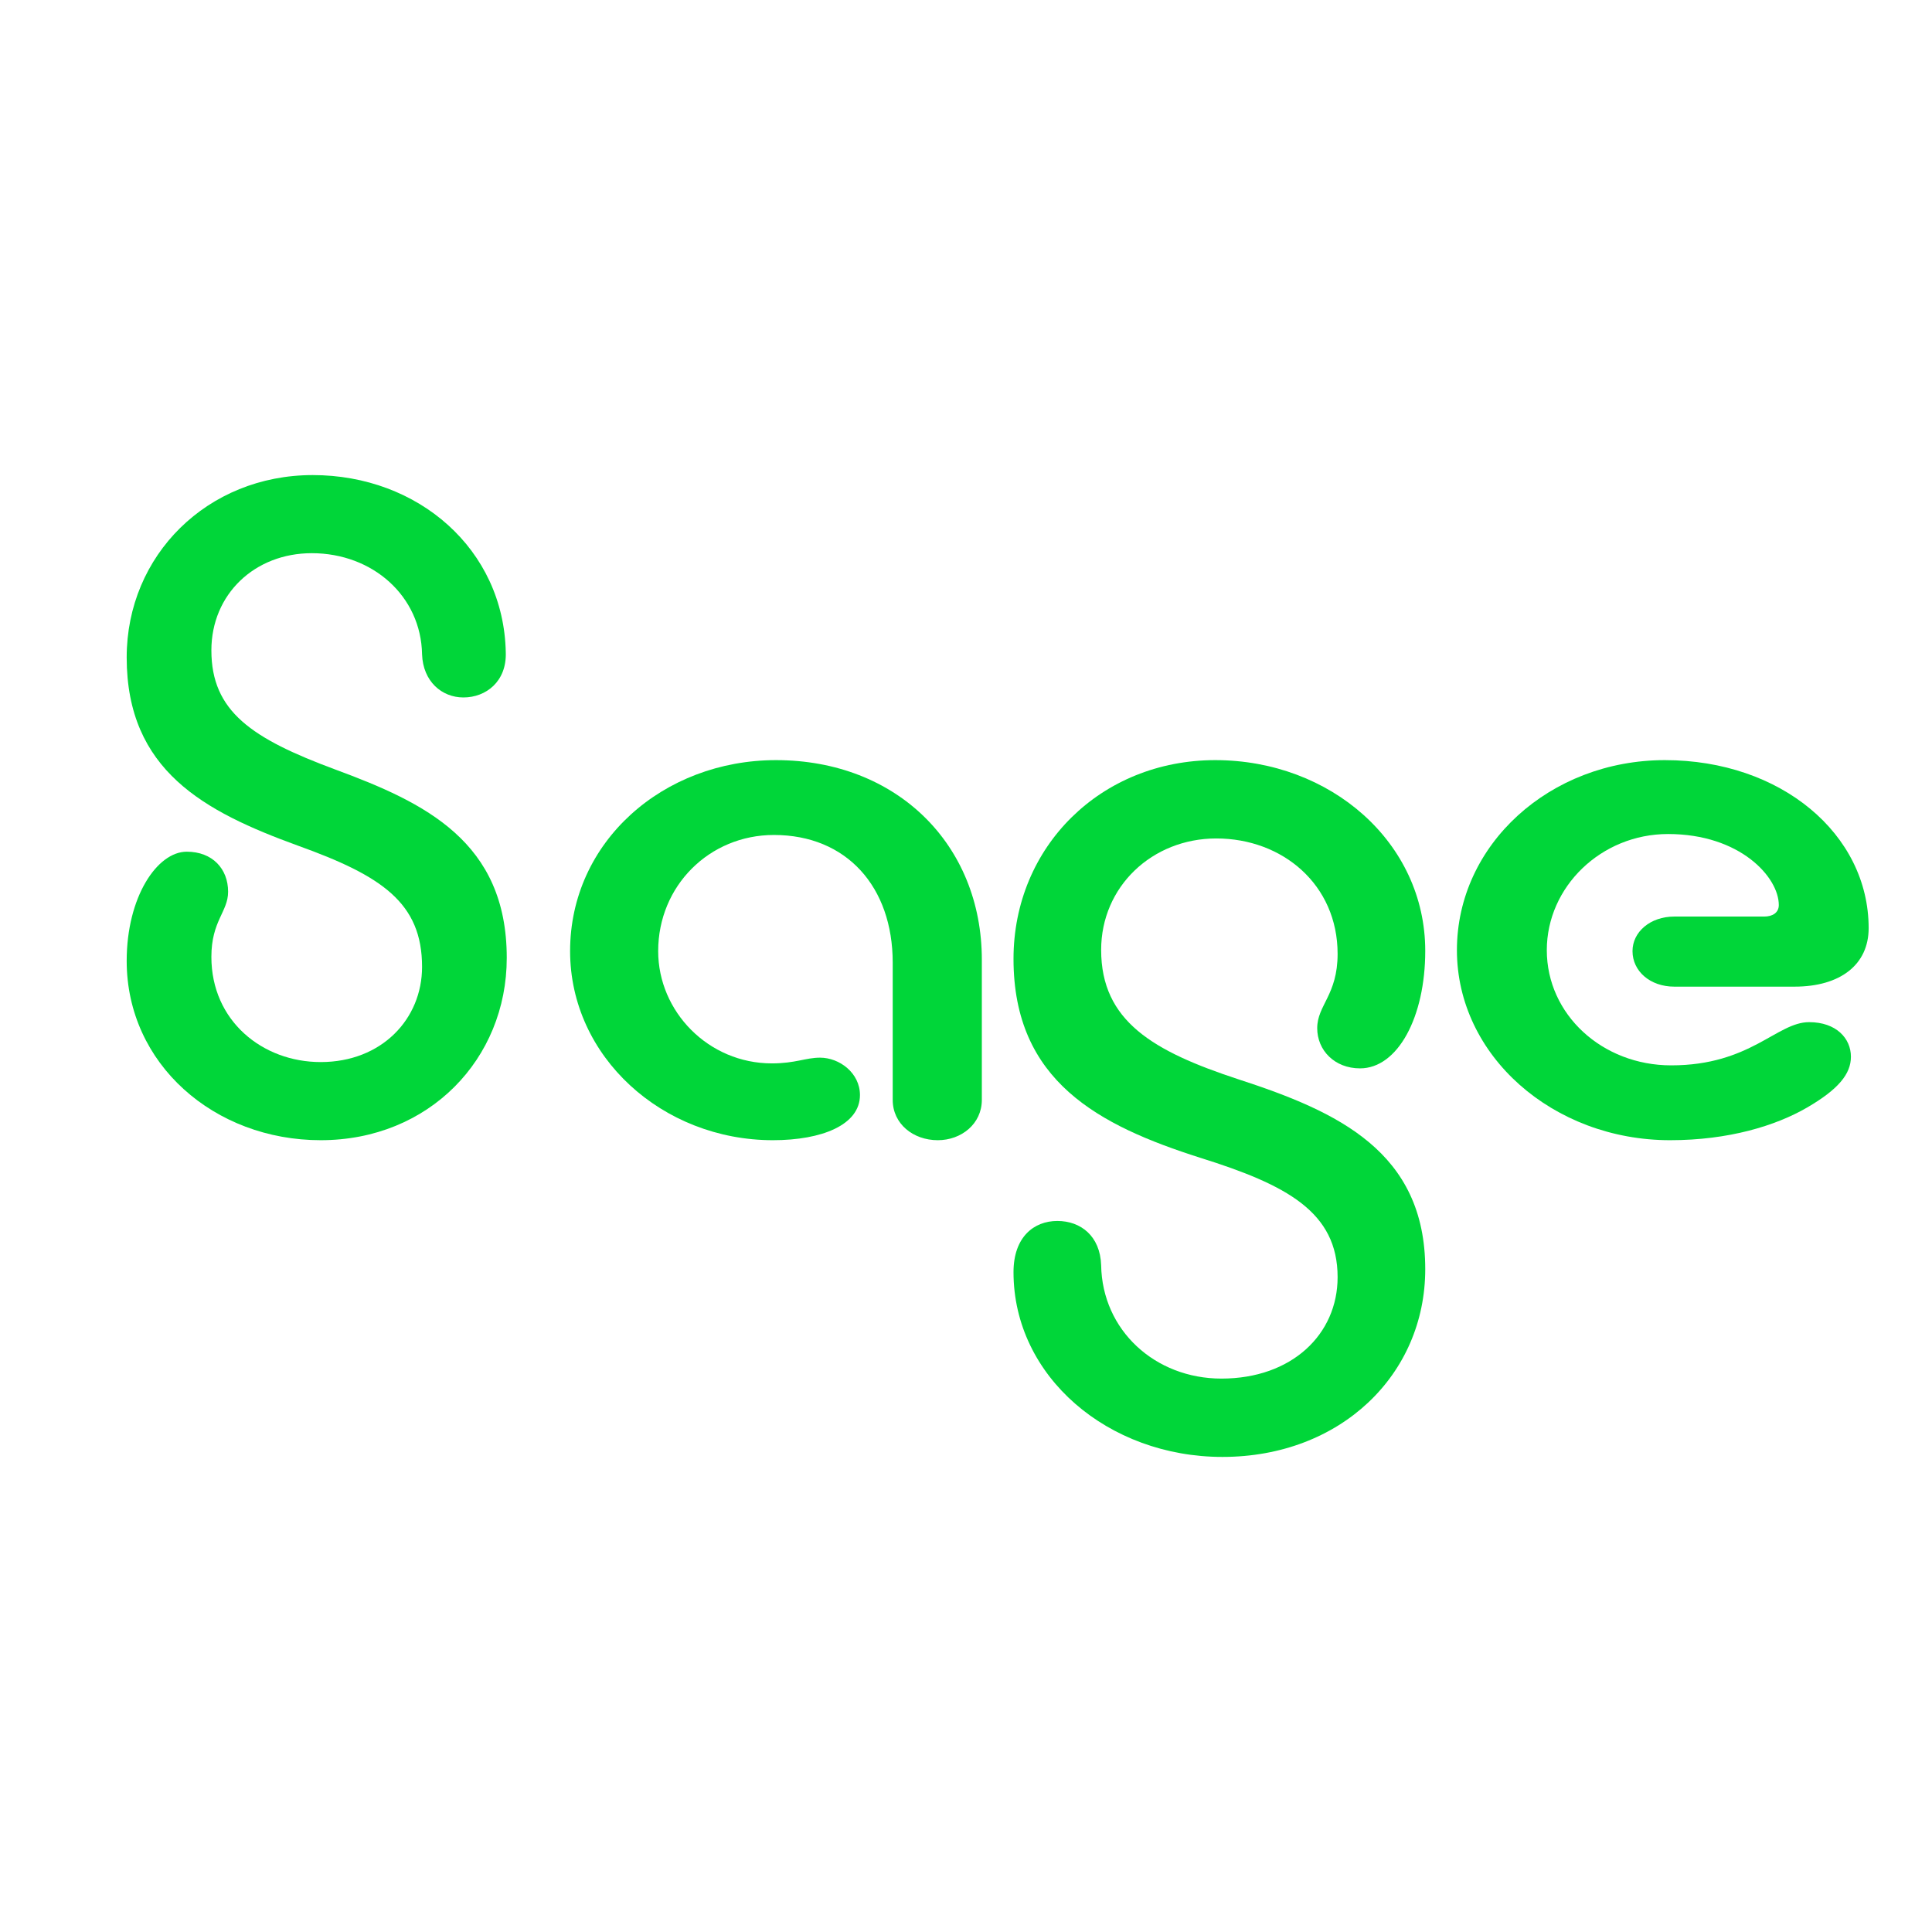 <svg width="61" height="61" viewBox="0 0 61 61" fill="none" xmlns="http://www.w3.org/2000/svg">
<path d="M9.875 15C13.202 15 15.906 17.34 15.969 20.598C16 21.515 15.347 22.021 14.632 22.021C13.948 22.021 13.357 21.515 13.326 20.661C13.295 18.826 11.772 17.466 9.844 17.466C8.041 17.466 6.674 18.763 6.674 20.534C6.674 22.463 7.948 23.318 10.591 24.298C13.419 25.342 16 26.575 16 30.244C16 33.438 13.544 36 10.125 36C6.767 36 4 33.596 4 30.339C4 28.315 4.964 26.891 5.896 26.891C6.705 26.891 7.202 27.429 7.202 28.156C7.202 28.789 6.674 29.073 6.674 30.212C6.674 32.236 8.29 33.533 10.125 33.533C12.052 33.533 13.326 32.173 13.326 30.528C13.326 28.504 12.052 27.651 9.409 26.701C6.456 25.627 4 24.33 4 20.756C4 17.53 6.549 15 9.875 15Z" fill="#00D639"/>
<path d="M24.403 36C20.91 36 18 33.364 18 30.03C18 26.576 20.942 24 24.5 24C28.316 24 31 26.667 31 30.303V34.727C31 35.485 30.353 36 29.61 36C28.833 36 28.186 35.485 28.186 34.727V30.394C28.186 28 26.731 26.363 24.435 26.363C22.398 26.363 20.781 27.969 20.781 30.03C20.781 31.939 22.366 33.575 24.371 33.575C25.115 33.575 25.438 33.394 25.891 33.394C26.506 33.394 27.152 33.878 27.152 34.575C27.152 35.515 25.955 36 24.403 36Z" fill="#00D639"/>
<path d="M38.597 46C34.992 46 32 43.464 32 40.167C32 39.057 32.643 38.55 33.384 38.55C34.124 38.55 34.735 39.026 34.767 39.945C34.8 42.006 36.473 43.527 38.565 43.527C40.785 43.527 42.233 42.132 42.233 40.325C42.233 38.264 40.624 37.409 37.889 36.553C34.703 35.538 32 34.143 32 30.276C32 26.726 34.767 24 38.371 24C42.007 24 45 26.599 45 30.023C45 32.115 44.132 33.732 42.941 33.732C42.136 33.732 41.589 33.161 41.589 32.464C41.589 31.735 42.233 31.418 42.233 30.118C42.233 27.931 40.495 26.473 38.403 26.473C36.376 26.473 34.767 27.995 34.767 29.992C34.767 32.242 36.408 33.194 39.111 34.081C42.233 35.096 45 36.364 45 40.072C45 43.401 42.329 46 38.597 46Z" fill="#00D639"/>
<path d="M52.731 36C49.035 36 46 33.333 46 30C46 26.666 48.937 24 52.566 24C56.229 24 59 26.334 59 29.304C59 30.455 58.109 31.152 56.658 31.152H52.863C52.104 31.152 51.544 30.667 51.544 30.03C51.544 29.424 52.104 28.939 52.863 28.939H55.701C55.965 28.939 56.163 28.818 56.163 28.575C56.163 27.697 54.942 26.333 52.666 26.333C50.554 26.333 48.838 28 48.838 30C48.838 32.031 50.587 33.637 52.765 33.637C55.273 33.637 56.098 32.273 57.12 32.273C57.979 32.273 58.44 32.788 58.44 33.364C58.44 33.909 58.044 34.395 57.054 34.97C56.063 35.545 54.579 36 52.731 36Z" fill="#00D639"/>
</svg>
